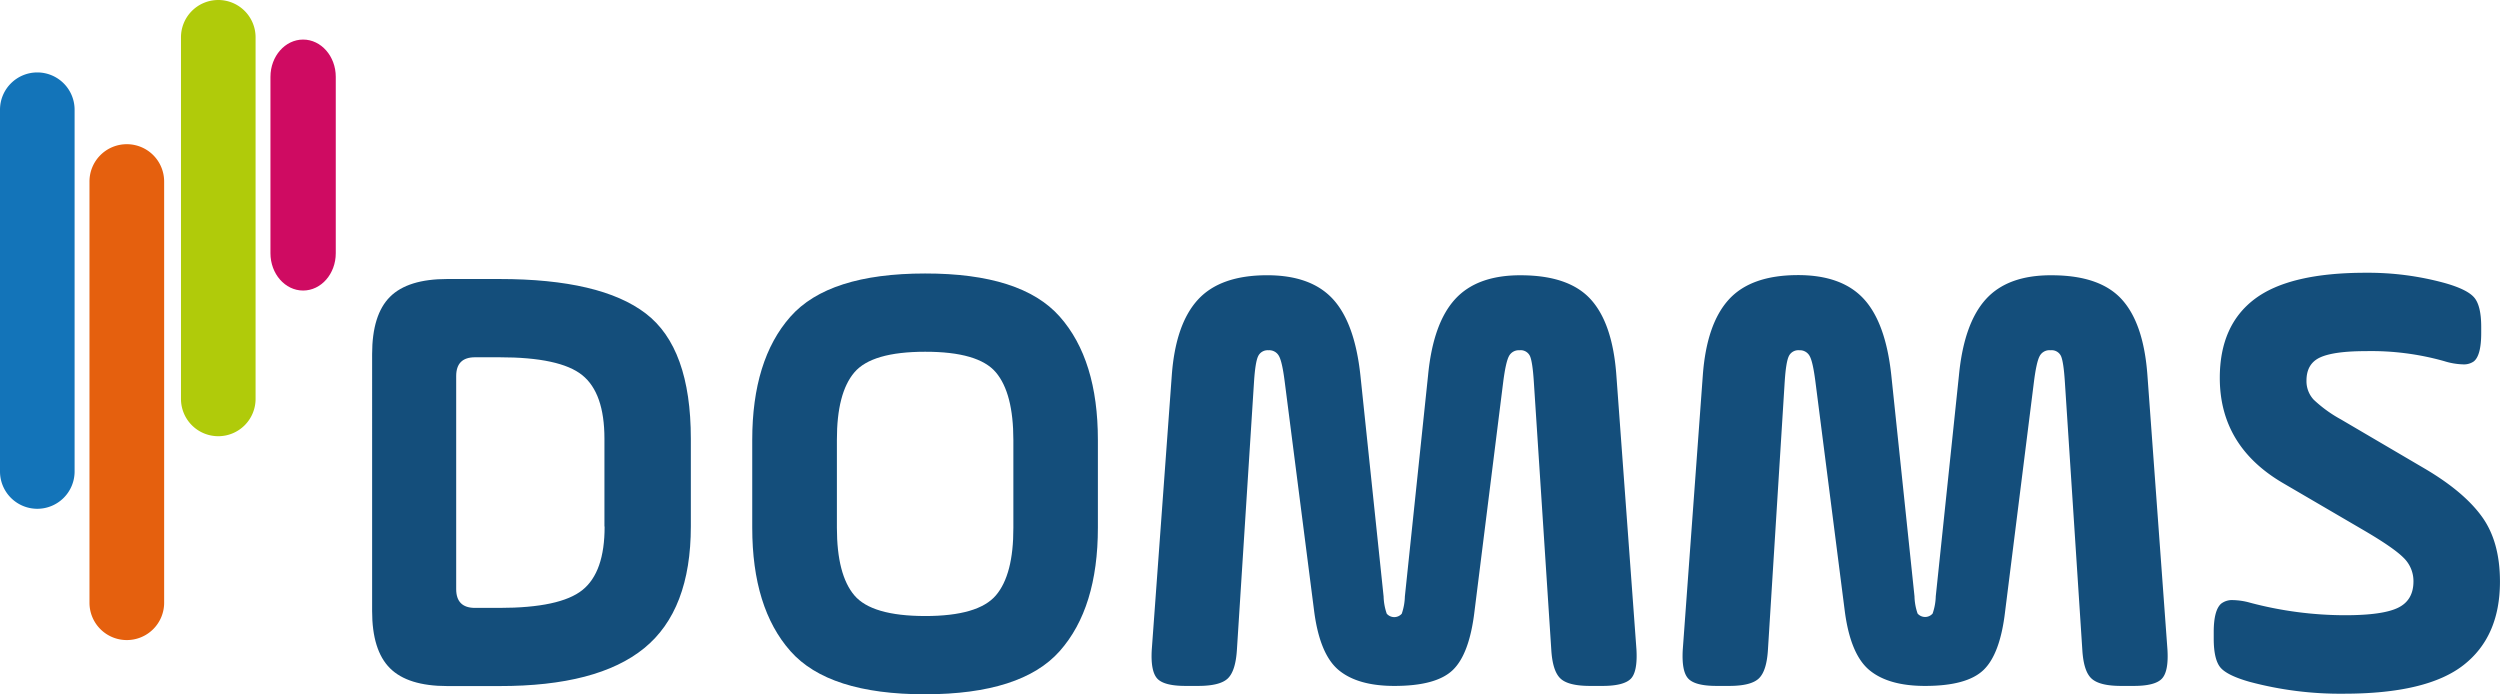 <svg xmlns="http://www.w3.org/2000/svg" id="DOMMS_-_copie_3" data-name="DOMMS - copie 3" viewBox="0 0 715.83 198.77"><defs><style>.cls-1{isolation:isolate;}.cls-2{fill:#0e3b5e;}.cls-3{fill:#144e7b;}.cls-4{fill:#0f3d61;}.cls-5{fill:#0d3759;}.cls-6{fill:#0f3d62;}.cls-7{fill:#103f64;}.cls-8{fill:#1374b9;}.cls-9{fill:#cf0b62;}.cls-10{fill:#b0cb0a;}.cls-11{fill:#e5600e;}</style></defs><g class="cls-1"><rect class="cls-2" x="135.95" y="174.03" width="6.99"></rect><rect class="cls-2" x="128.07" y="79.89" width="14.88"></rect><path class="cls-3" d="M184.9,89.76q12.91,9.85,12.91,35.85v25.11q0,24-13.36,34.88T143,196.44H128.07q-11.29,0-16.41-5.11t-5.11-16.41V101.41q0-11.3,5.11-16.41t16.41-5.11H143Q172,79.89,184.9,89.76Zm-11.83,61V125.61q0-13.08-6.36-18.2T143,102.3h-7c-3.58,0-5.38,1.8-5.38,5.38v61c0,3.58,1.8,5.38,5.38,5.38h7q17.38,0,23.76-5.11t6.36-18.2"></path></g><path class="cls-3" d="M303.43,90.65Q314.37,103,314.36,126v25.1q0,23-10.93,35.33t-38.55,12.37q-27.63,0-38.56-12.37t-10.93-35.33V126q0-22.95,10.93-35.32t38.56-12.37Q292.48,78.28,303.43,90.65Zm-13.27,60.42V126q0-13.44-5-19.37t-20.26-5.91q-15.24,0-20.27,5.91t-5,19.37v25.1q0,13.47,5,19.37t20.27,5.92q15.22,0,20.26-5.92t5-19.37"></path><g class="cls-1"><rect class="cls-4" x="426.32" y="146.77" width="78.74"></rect><rect class="cls-5" x="293.28" y="146.77" width="78.74"></rect><rect class="cls-6" x="360.99" y="139.15" width="63.64"></rect><rect class="cls-5" x="373.72" y="139.15" width="63.64"></rect><path class="cls-3" d="M435.39,78.82q13.82,0,20.09,6.9t7.34,21.78L468.57,186c.23,4.18-.3,7-1.61,8.34s-4,2.06-8.08,2.06H455.3q-6.29,0-8.52-2.15c-1.5-1.44-2.36-4.18-2.6-8.25l-5-76.74c-.24-3.7-.6-6.13-1.08-7.26a2.94,2.94,0,0,0-3.05-1.71,3.15,3.15,0,0,0-3,1.71c-.6,1.13-1.14,3.56-1.62,7.26l-8.24,65.8q-1.45,12.19-6.19,16.77t-16.76,4.57q-10.41,0-15.87-4.48t-7.08-16.86l-8.44-65.8c-.47-3.7-1-6.13-1.61-7.26a3.16,3.16,0,0,0-3.05-1.71,3,3,0,0,0-2.95,1.71c-.54,1.13-.93,3.56-1.17,7.26L354.17,186c-.25,4.07-1.11,6.81-2.6,8.25s-4.33,2.15-8.52,2.15h-3.58c-4.07,0-6.76-.68-8.07-2.06s-1.86-4.16-1.61-8.34l5.73-78.54Q336.6,92.8,343,85.81t19.81-7q12.56,0,18.83,6.81t7.89,21.87l6.64,63.3a16.31,16.31,0,0,0,.9,4.93,2.85,2.85,0,0,0,4.3,0,16.43,16.43,0,0,0,.89-4.93l6.64-63.3q1.42-14.86,7.7-21.78T435.39,78.82Z"></path></g><g class="cls-1"><rect class="cls-4" x="578.37" y="146.77" width="78.74"></rect><rect class="cls-5" x="445.33" y="146.77" width="78.74"></rect><rect class="cls-6" x="513.04" y="139.15" width="63.64"></rect><rect class="cls-5" x="525.77" y="139.15" width="63.64"></rect><path class="cls-3" d="M587.45,78.82q13.8,0,20.08,6.9t7.35,21.78L620.61,186q.38,6.27-1.61,8.34c-1.31,1.38-4,2.06-8.06,2.06h-3.59c-4.19,0-7-.72-8.52-2.15s-2.36-4.18-2.6-8.25l-5-76.74c-.24-3.7-.6-6.13-1.08-7.26a2.94,2.94,0,0,0-3-1.71A3.15,3.15,0,0,0,584,102c-.6,1.13-1.14,3.56-1.61,7.26l-8.26,65.8q-1.42,12.19-6.18,16.77t-16.77,4.57q-10.4,0-15.86-4.48t-7.09-16.86l-8.42-65.8c-.48-3.7-1-6.13-1.62-7.26a3.16,3.16,0,0,0-3-1.71,3,3,0,0,0-3,1.71c-.54,1.13-.93,3.56-1.17,7.26L506.22,186c-.24,4.07-1.1,6.81-2.6,8.25s-4.34,2.15-8.52,2.15h-3.58c-4.07,0-6.75-.68-8.08-2.06s-1.85-4.16-1.61-8.34l5.74-78.54q1.08-14.7,7.44-21.69t19.82-7q12.54,0,18.82,6.81t7.89,21.87l6.64,63.3a16.1,16.1,0,0,0,.89,4.93,2.85,2.85,0,0,0,4.3,0,16.31,16.31,0,0,0,.9-4.93l6.64-63.3q1.43-14.86,7.71-21.78T587.45,78.82Z"></path></g><g class="cls-1"><rect class="cls-7" x="668.38" y="127.05" width="27.65"></rect><path class="cls-3" d="M677.46,78.1A82.9,82.9,0,0,1,699.87,81q6.45,1.8,8.51,4.12t2.07,8.43v1.79q0,6.47-2.15,8.16a4.92,4.92,0,0,1-3.08.83,19.93,19.93,0,0,1-5.35-.92,76.91,76.91,0,0,0-22.41-2.87q-9.16,0-13.1,1.79t-3.94,6.64a7.77,7.77,0,0,0,2.06,5.47,37.44,37.44,0,0,0,7.8,5.65l23.85,14q11.29,6.62,16.49,13.8c3.48,4.78,5.2,11,5.2,18.65q0,15.78-10.48,23.93t-34.17,8.16a100.17,100.17,0,0,1-27.07-3.41q-6.27-1.78-8.24-4c-1.32-1.49-2-4.28-2-8.33V181c0-4.19.71-6.92,2.15-8.17a5.14,5.14,0,0,1,3.46-1,19.46,19.46,0,0,1,4.78.74,106.27,106.27,0,0,0,27.25,3.59q10.77,0,15.16-2.15t4.39-7.53a9.29,9.29,0,0,0-2.87-6.81q-2.87-2.88-11.47-7.9l-23-13.44q-18.12-10.59-18.11-30.13,0-15.06,10-22.59T677.46,78.1Z"></path></g><path class="cls-8" d="M21.36,135a10.68,10.68,0,0,1-10.68,10.68h0A10.68,10.68,0,0,1,0,135V31.42A10.68,10.68,0,0,1,10.68,20.74h0A10.68,10.68,0,0,1,21.36,31.42Z"></path><path class="cls-9" d="M96.14,72.51c0,5.9-4.19,10.68-9.35,10.68h0c-5.16,0-9.35-4.78-9.35-10.68V22c0-5.89,4.19-10.67,9.35-10.67h0c5.16,0,9.35,4.78,9.35,10.67Z"></path><path class="cls-10" d="M73.18,114.22A10.68,10.68,0,0,1,62.5,124.9h0a10.68,10.68,0,0,1-10.68-10.68V10.68A10.68,10.68,0,0,1,62.5,0h0A10.68,10.68,0,0,1,73.18,10.68Z"></path><path class="cls-11" d="M47,172.59A10.68,10.68,0,0,1,36.3,183.27h0a10.68,10.68,0,0,1-10.68-10.68V52A10.68,10.68,0,0,1,36.3,41.29h0A10.68,10.68,0,0,1,47,52Z"></path></svg>